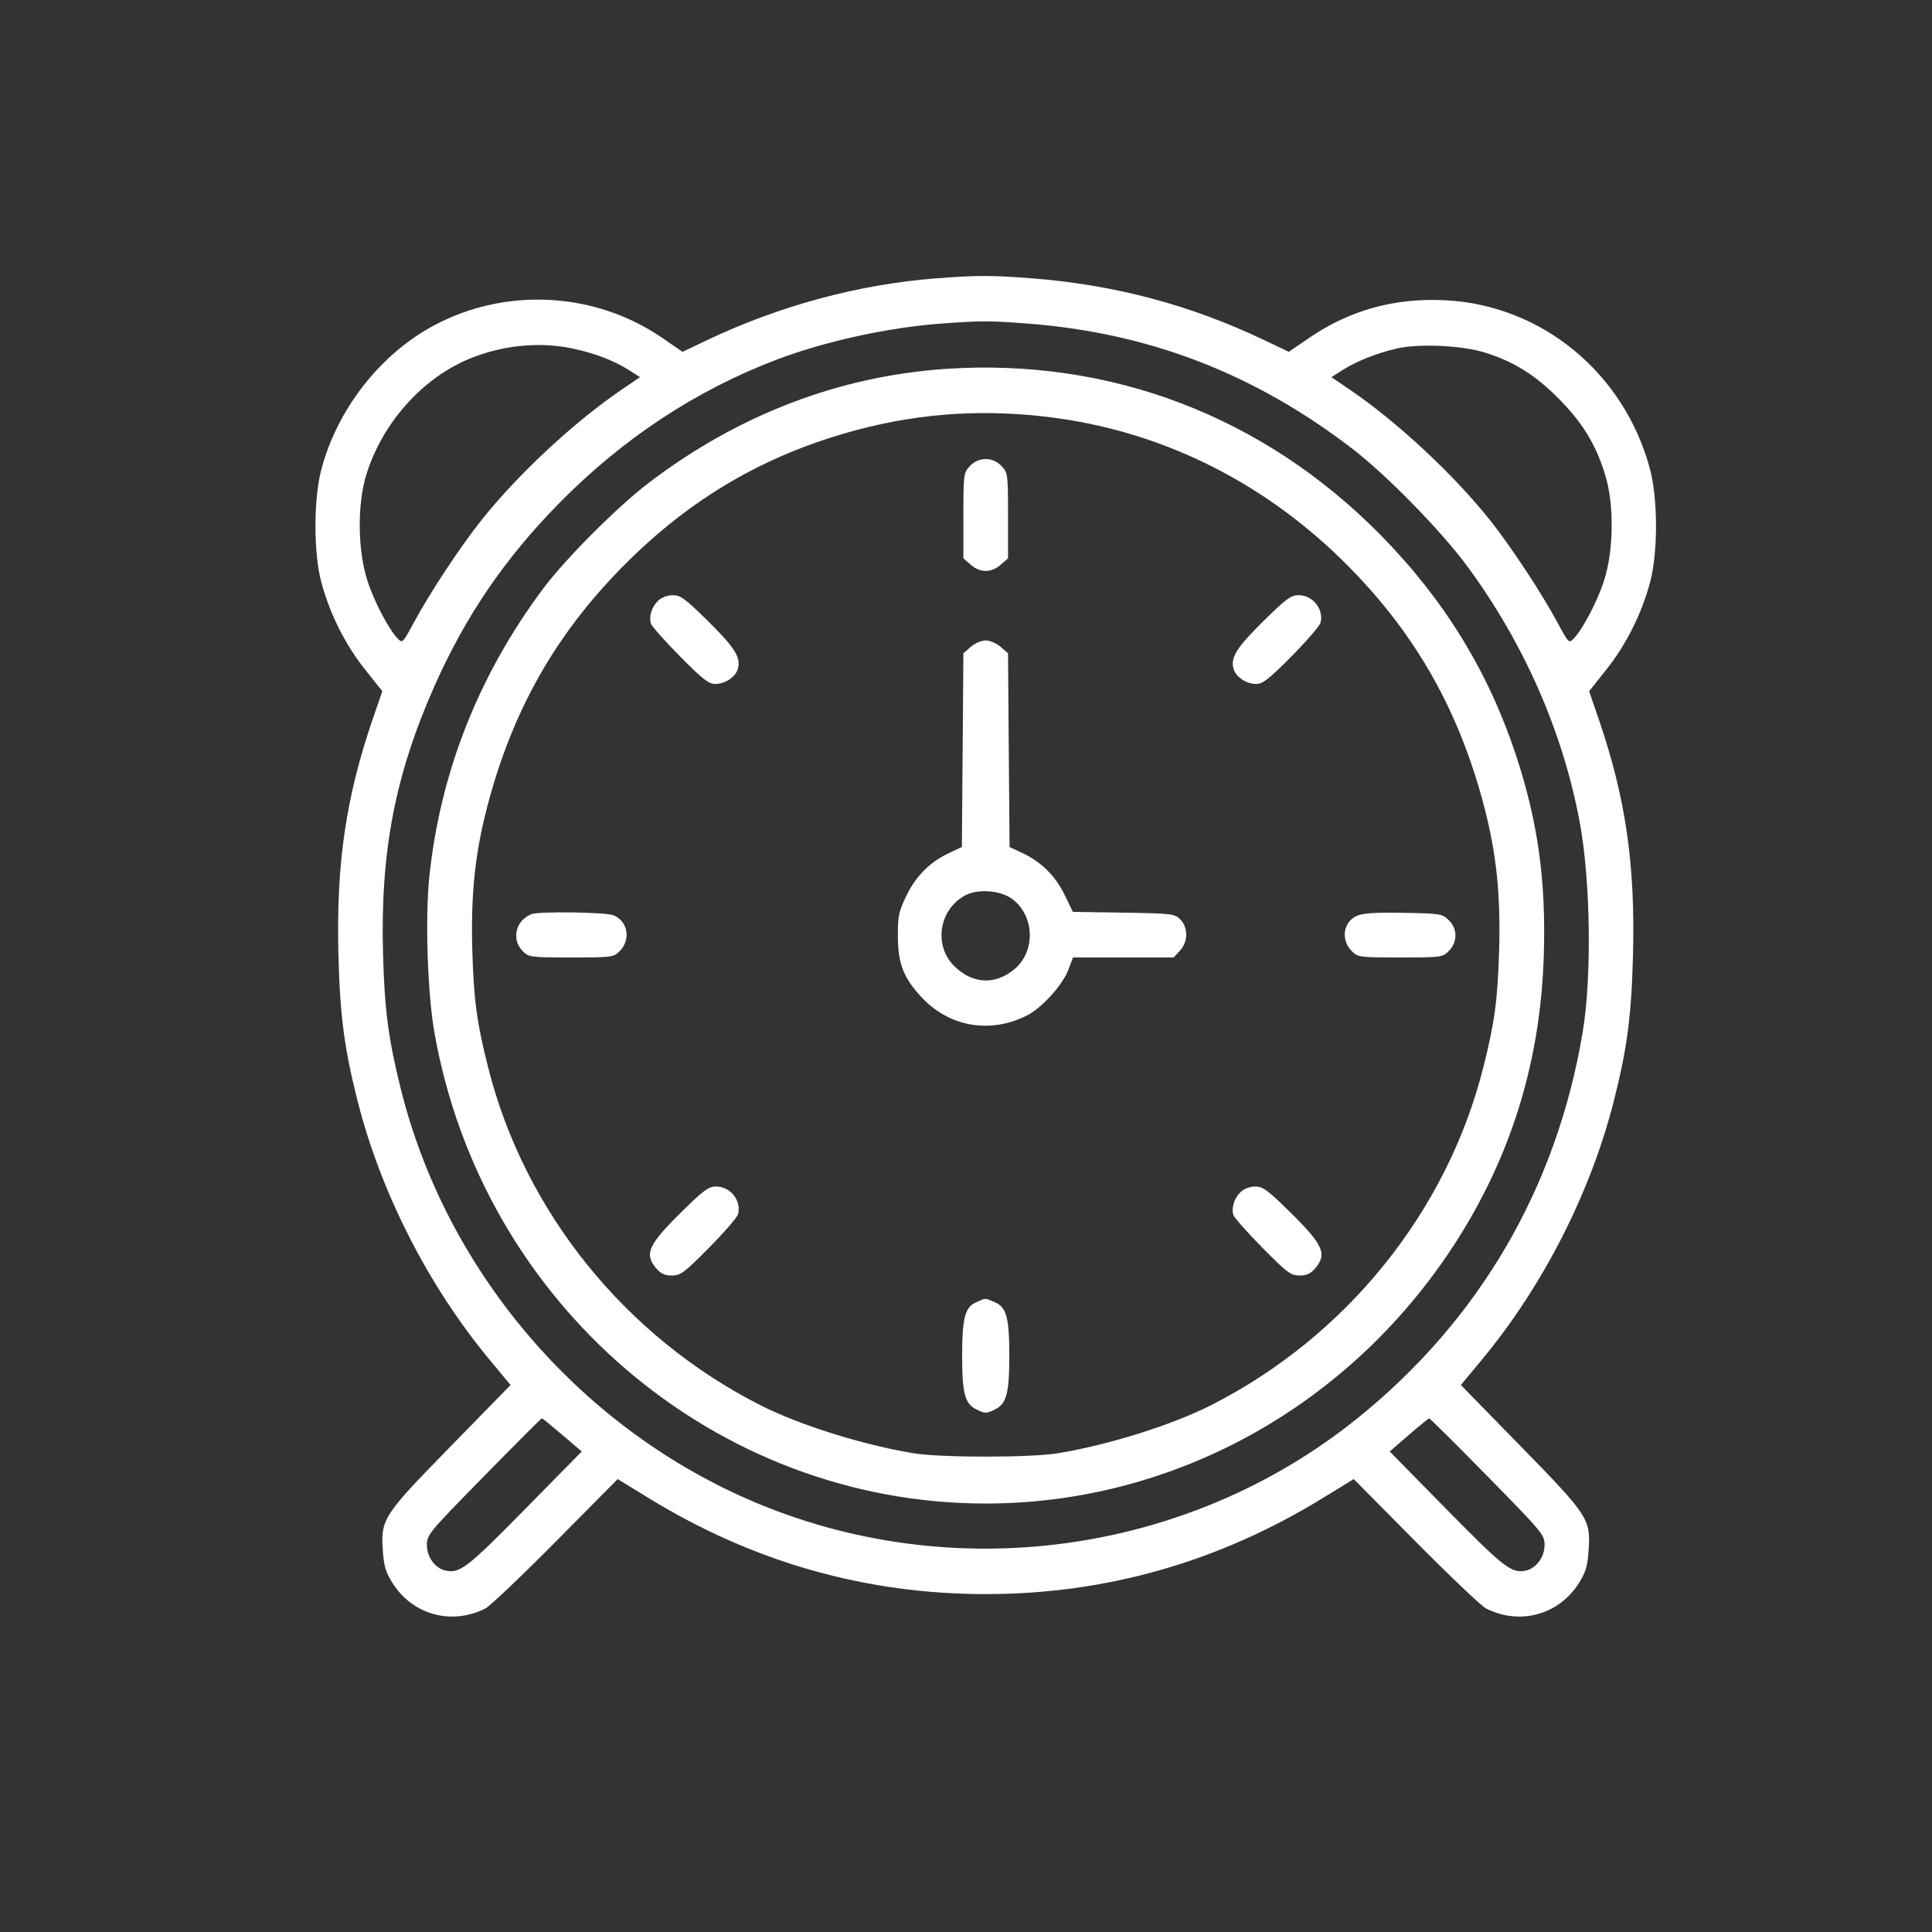 <?xml version="1.0" encoding="UTF-8"?> <svg xmlns="http://www.w3.org/2000/svg" width="49" height="49" viewBox="0 0 49 49" fill="none"><rect x="0" y="0" width="49" height="49" fill="#333333" stroke="none"/><path fill-rule="evenodd" clip-rule="evenodd" d="M23.736 7.06C21.788 7.21 19.767 7.755 17.945 8.621L17.312 8.923L16.788 8.564C15.091 7.404 12.845 7.28 11.023 8.245C9.66 8.967 8.569 10.353 8.155 11.886C7.95 12.648 7.948 14.022 8.152 14.776C8.367 15.571 8.757 16.349 9.251 16.971L9.696 17.531L9.459 18.221C8.772 20.22 8.525 21.903 8.583 24.204C8.622 25.755 8.729 26.574 9.065 27.907C9.652 30.237 10.865 32.617 12.416 34.485L12.949 35.127L11.431 36.681C9.703 38.449 9.653 38.526 9.711 39.346C9.738 39.725 9.785 39.88 9.958 40.154C10.467 40.959 11.461 41.229 12.314 40.792C12.429 40.733 13.231 39.971 14.095 39.099L15.666 37.513L16.457 37.998C19.1 39.618 21.953 40.43 25 40.43C28.047 40.43 30.9 39.618 33.543 37.998L34.334 37.513L35.905 39.099C36.769 39.971 37.571 40.733 37.686 40.792C38.539 41.229 39.533 40.959 40.042 40.154C40.215 39.88 40.263 39.725 40.289 39.346C40.347 38.526 40.297 38.449 38.569 36.681L37.051 35.127L37.584 34.485C39.135 32.617 40.347 30.237 40.935 27.907C41.271 26.574 41.378 25.755 41.417 24.204C41.475 21.903 41.228 20.22 40.541 18.221L40.304 17.531L40.749 16.971C41.243 16.349 41.633 15.571 41.848 14.776C42.052 14.022 42.05 12.648 41.845 11.886C41.188 9.451 39.096 7.733 36.643 7.614C35.37 7.552 34.231 7.868 33.212 8.564L32.688 8.923L32.054 8.621C30.17 7.725 28.247 7.217 26.131 7.056C25.137 6.98 24.766 6.981 23.736 7.06ZM26.02 8.203C29.11 8.433 31.786 9.458 34.282 11.368C35.16 12.04 36.552 13.463 37.218 14.368C38.654 16.319 39.634 18.551 40.064 20.844C40.34 22.316 40.375 24.773 40.141 26.175C39.481 30.125 37.516 33.49 34.414 35.982C30.087 39.458 24.086 40.256 18.985 38.032C14.639 36.137 11.306 32.203 10.166 27.62C9.85 26.348 9.754 25.628 9.715 24.202C9.642 21.608 10.019 19.65 11.027 17.382C11.81 15.62 12.809 14.157 14.184 12.76C15.793 11.125 17.649 9.9 19.694 9.123C20.921 8.657 22.519 8.306 23.869 8.207C24.873 8.133 25.069 8.133 26.02 8.203ZM14.539 8.842C15.089 8.96 15.584 9.151 15.957 9.39L16.232 9.566L15.775 9.876C14.567 10.696 13.121 12.043 12.202 13.203C11.662 13.884 10.89 15.055 10.494 15.793C10.219 16.305 10.206 16.318 10.089 16.198C9.856 15.957 9.489 15.257 9.317 14.723C9.072 13.965 9.059 12.801 9.286 12.054C9.686 10.739 10.707 9.591 11.915 9.095C12.754 8.751 13.69 8.661 14.539 8.842ZM37.676 8.946C38.407 9.177 38.951 9.52 39.545 10.123C40.148 10.735 40.479 11.282 40.714 12.054C40.941 12.801 40.928 13.965 40.683 14.723C40.511 15.258 40.144 15.957 39.91 16.199C39.792 16.32 39.78 16.308 39.504 15.794C39.102 15.046 38.333 13.878 37.798 13.203C36.879 12.043 35.433 10.696 34.225 9.876L33.768 9.566L34.043 9.39C34.392 9.166 34.903 8.962 35.413 8.842C35.984 8.708 37.083 8.759 37.676 8.946ZM24.002 9.355C21.286 9.536 18.717 10.52 16.45 12.249C15.651 12.858 14.337 14.176 13.77 14.937C12.136 17.126 11.161 19.602 10.888 22.247C10.781 23.293 10.842 25.18 11.016 26.175C12.223 33.069 18.145 38.133 25 38.133C30.04 38.133 34.713 35.379 37.3 30.884C38.468 28.852 39.083 26.642 39.155 24.206C39.211 22.324 39.004 20.841 38.45 19.157C37.751 17.037 36.625 15.204 35.017 13.571C32.056 10.563 28.176 9.078 24.002 9.355ZM26.83 10.608C29.621 11.001 32.172 12.304 34.219 14.383C35.925 16.114 37.011 18.042 37.642 20.457C37.954 21.651 38.062 22.696 38.021 24.114C37.983 25.375 37.907 25.939 37.616 27.087C36.693 30.735 34.145 33.895 30.723 35.635C29.729 36.141 28.113 36.648 26.83 36.858C26.136 36.972 23.864 36.972 23.17 36.858C21.887 36.648 20.271 36.141 19.277 35.635C15.855 33.895 13.307 30.735 12.384 27.087C12.093 25.939 12.017 25.375 11.979 24.114C11.938 22.696 12.046 21.651 12.358 20.457C12.989 18.042 14.075 16.114 15.781 14.383C17.494 12.644 19.397 11.531 21.724 10.907C23.391 10.46 25.076 10.362 26.83 10.608ZM24.596 11.823C24.439 11.993 24.434 12.028 24.434 13.079V14.161L24.621 14.324C24.86 14.532 25.14 14.532 25.379 14.324L25.566 14.161V13.079C25.566 12.028 25.561 11.993 25.404 11.823C25.182 11.583 24.818 11.583 24.596 11.823ZM16.696 15.232C16.531 15.387 16.453 15.634 16.509 15.817C16.531 15.885 16.861 16.257 17.243 16.643C17.814 17.222 17.973 17.347 18.137 17.347C18.396 17.347 18.666 17.163 18.718 16.95C18.789 16.666 18.627 16.413 17.944 15.74C17.379 15.184 17.257 15.095 17.064 15.095C16.931 15.095 16.782 15.15 16.696 15.232ZM32.056 15.74C31.373 16.413 31.211 16.666 31.282 16.95C31.334 17.163 31.604 17.347 31.863 17.347C32.027 17.347 32.186 17.221 32.759 16.643C33.142 16.256 33.472 15.873 33.492 15.792C33.578 15.449 33.295 15.095 32.935 15.095C32.743 15.095 32.621 15.184 32.056 15.74ZM24.621 16.406L24.434 16.569L24.415 19.026L24.395 21.483L24.082 21.629C23.589 21.859 23.233 22.212 22.99 22.714C22.794 23.119 22.771 23.226 22.772 23.741C22.774 24.433 22.911 24.791 23.361 25.28C24.066 26.045 25.11 26.229 26.047 25.754C26.429 25.561 26.951 24.982 27.099 24.588L27.214 24.283H28.491H29.768L29.926 24.112C30.134 23.887 30.138 23.525 29.936 23.319C29.794 23.175 29.729 23.167 28.499 23.147L27.21 23.127L27.001 22.694C26.767 22.213 26.404 21.855 25.918 21.629L25.605 21.483L25.585 19.026L25.566 16.569L25.379 16.406C25.275 16.315 25.107 16.243 25 16.243C24.893 16.243 24.725 16.315 24.621 16.406ZM25.661 22.793C26.237 23.21 26.276 24.112 25.738 24.572C25.245 24.992 24.655 24.962 24.192 24.492C23.677 23.969 23.815 23.077 24.468 22.715C24.788 22.537 25.358 22.575 25.661 22.793ZM13.488 23.182C13.083 23.333 12.96 23.82 13.253 24.117C13.412 24.279 13.438 24.283 14.487 24.283C15.535 24.283 15.561 24.279 15.721 24.117C16.012 23.821 15.919 23.342 15.543 23.209C15.331 23.134 13.676 23.113 13.488 23.182ZM34.409 23.229C34.067 23.384 34.001 23.835 34.279 24.117C34.439 24.279 34.465 24.283 35.513 24.283C36.562 24.283 36.588 24.279 36.747 24.117C36.971 23.89 36.968 23.55 36.739 23.332C36.576 23.176 36.522 23.167 35.591 23.151C34.873 23.139 34.561 23.16 34.409 23.229ZM17.305 30.718C16.442 31.566 16.333 31.801 16.64 32.164C16.759 32.304 16.858 32.35 17.042 32.35C17.262 32.35 17.352 32.282 17.984 31.644C18.369 31.256 18.7 30.872 18.72 30.791C18.806 30.448 18.523 30.093 18.164 30.093C17.973 30.093 17.85 30.182 17.305 30.718ZM31.468 30.23C31.303 30.386 31.225 30.633 31.282 30.815C31.303 30.883 31.634 31.256 32.017 31.645C32.648 32.283 32.738 32.35 32.958 32.35C33.142 32.35 33.241 32.304 33.359 32.164C33.667 31.801 33.559 31.566 32.695 30.718C32.15 30.182 32.027 30.093 31.836 30.093C31.704 30.093 31.554 30.149 31.468 30.23ZM24.755 33.03C24.475 33.153 24.402 33.433 24.402 34.383C24.402 35.346 24.472 35.605 24.771 35.75C24.983 35.853 25.017 35.853 25.229 35.75C25.528 35.605 25.598 35.346 25.598 34.383C25.598 33.416 25.527 33.153 25.23 33.027C24.965 32.914 25.017 32.914 24.755 33.03ZM14.261 36.392L14.754 36.813L13.306 38.286C11.855 39.761 11.669 39.905 11.311 39.836C11.043 39.784 10.827 39.495 10.827 39.192C10.827 38.924 10.865 38.879 12.272 37.444C13.067 36.634 13.729 35.971 13.743 35.971C13.757 35.971 13.99 36.16 14.261 36.392ZM37.728 37.444C39.135 38.879 39.173 38.924 39.173 39.192C39.173 39.495 38.956 39.784 38.689 39.836C38.331 39.905 38.145 39.761 36.694 38.286L35.246 36.813L35.729 36.395C35.995 36.165 36.228 35.975 36.247 35.974C36.267 35.972 36.933 36.634 37.728 37.444Z" fill="white"></path></svg> 